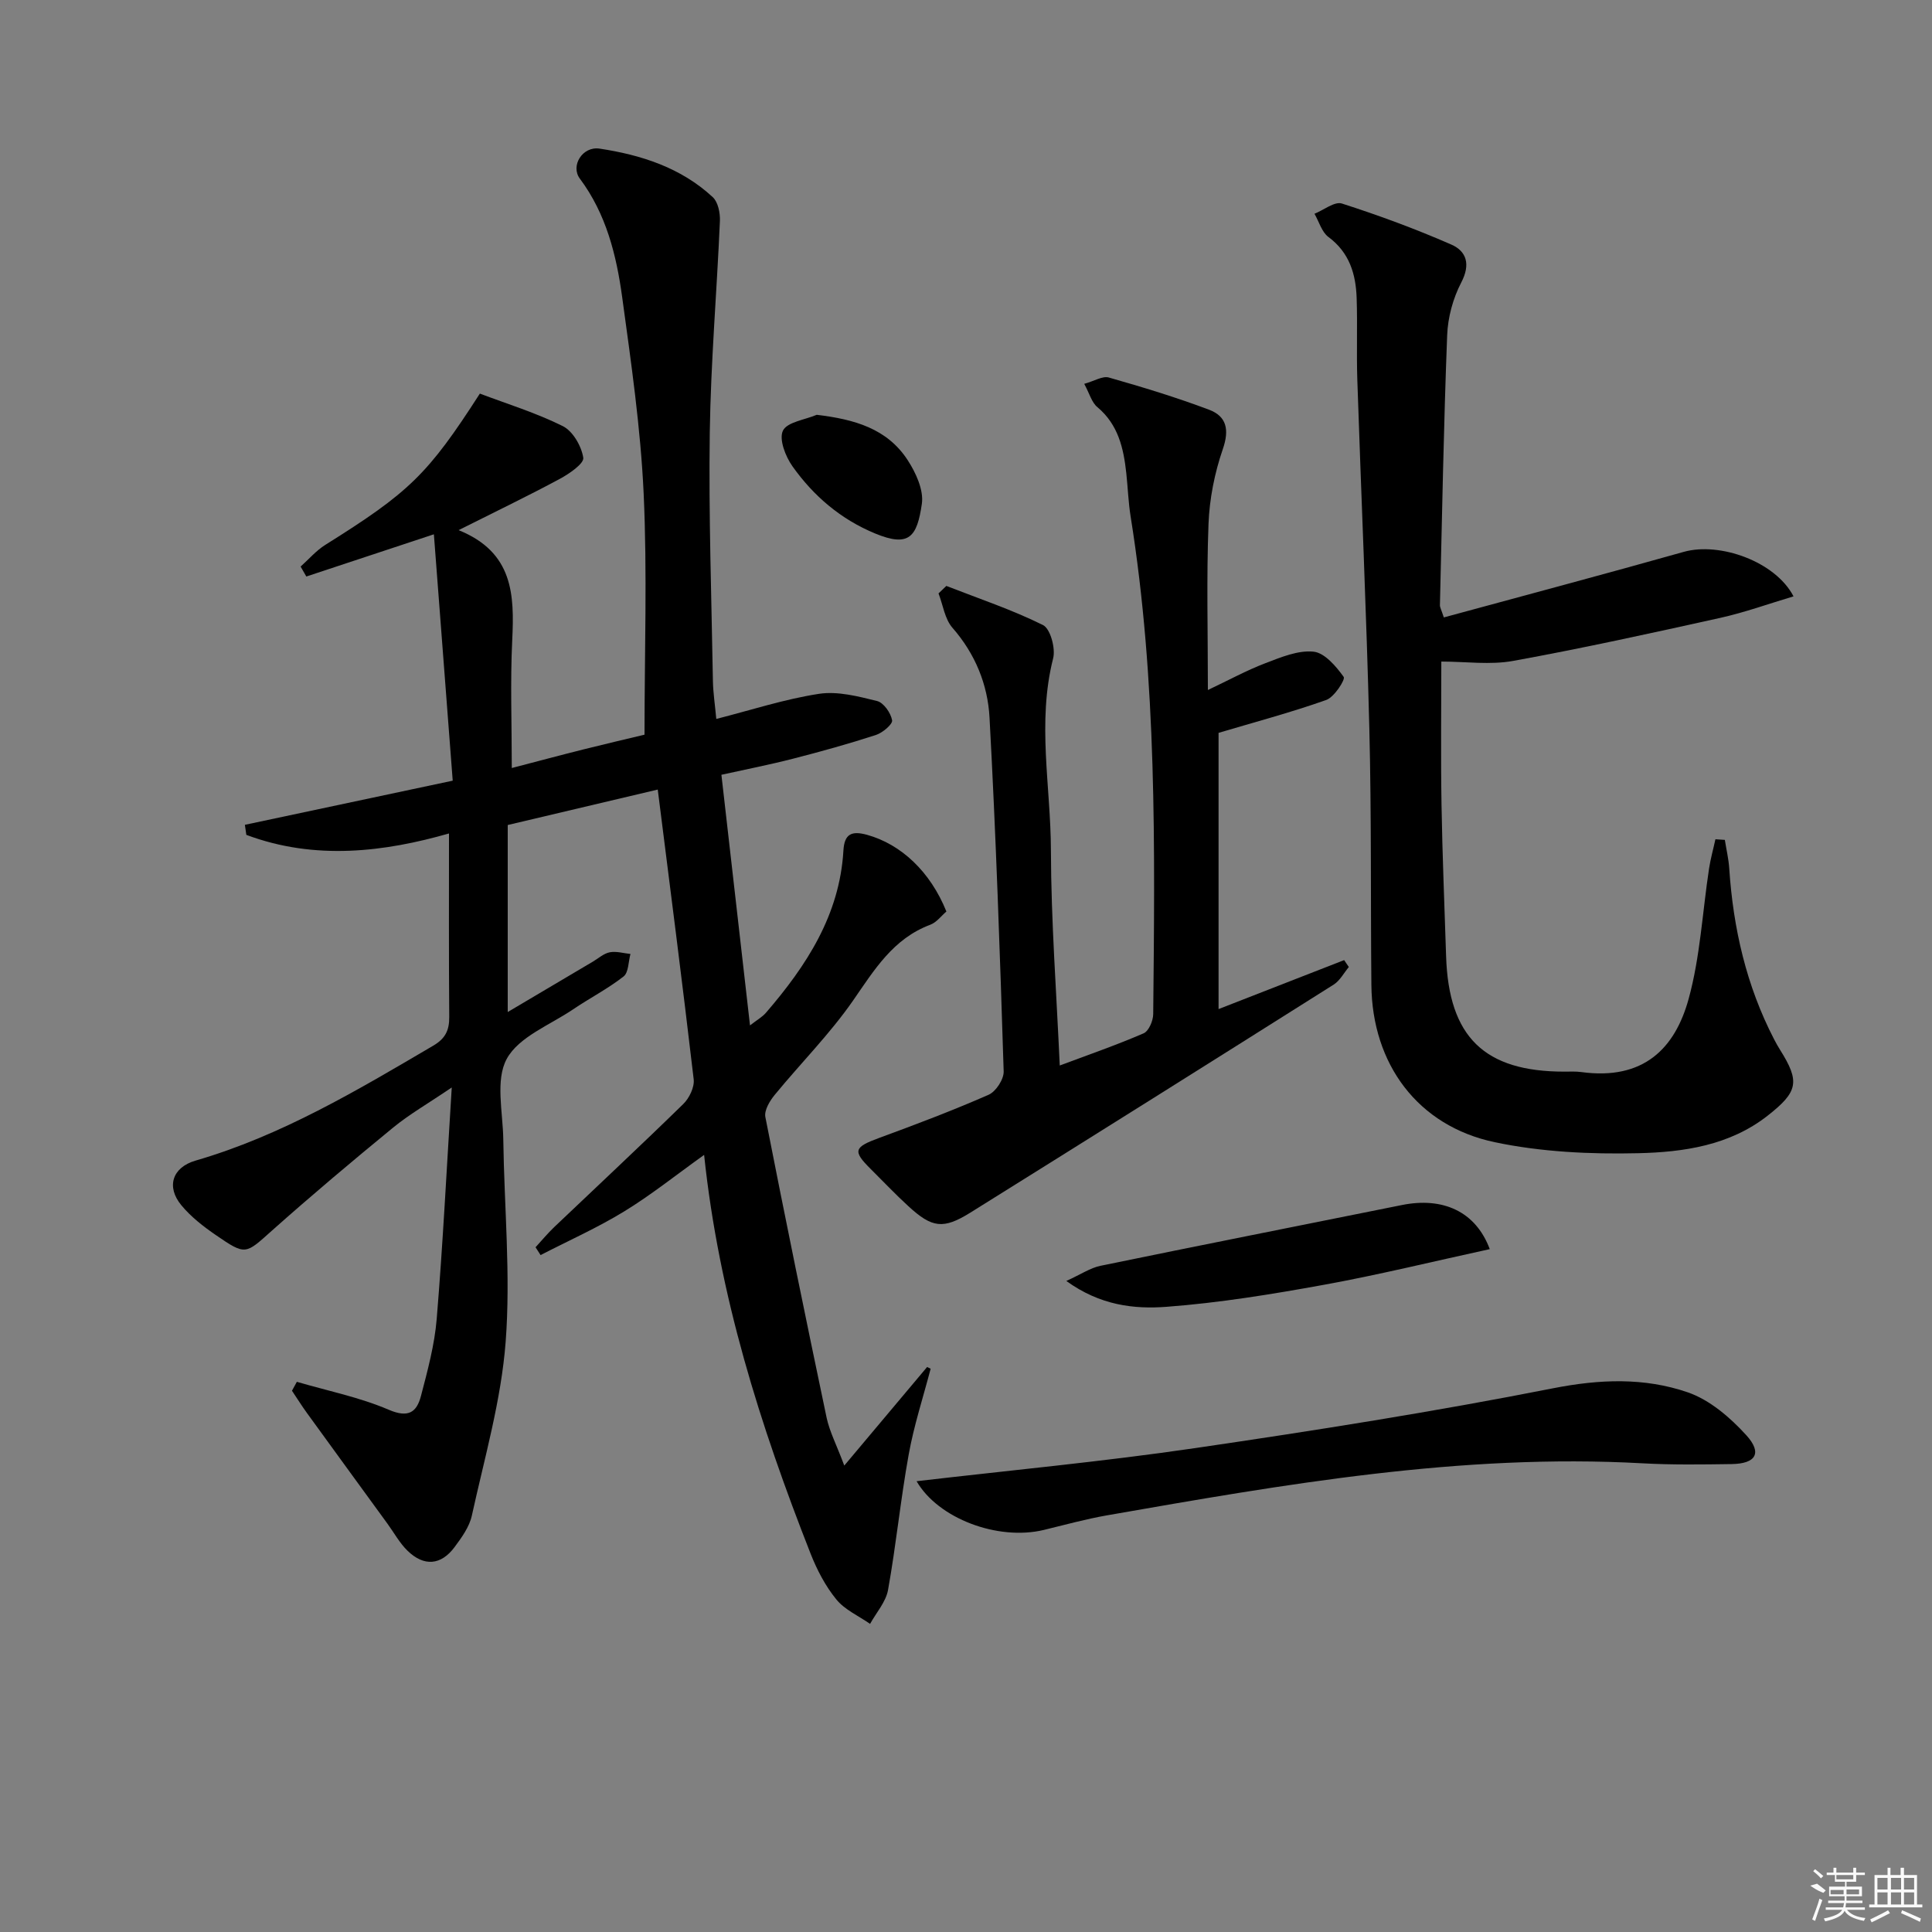 <svg enable-background="new 0 0 400 400" viewBox="0 0 400 400" xmlns="http://www.w3.org/2000/svg"><rect x="0" y="0" width="400" height="400" fill="#808080" stroke="none"/><path d="m174.8 303.43c6.35-7.56 11.75-13.99 17.15-20.41.24.12.49.24.73.36-1.55 5.92-3.47 11.78-4.55 17.79-1.68 9.29-2.6 18.72-4.27 28.01-.45 2.49-2.44 4.7-3.72 7.03-2.37-1.66-5.24-2.91-6.99-5.07-2.27-2.78-4.02-6.14-5.34-9.51-10.41-26.46-18.97-53.44-22.03-82.52-5.9 4.22-11.02 8.33-16.58 11.72-5.53 3.38-11.5 6.04-17.28 9.02-.35-.54-.69-1.08-1.04-1.62 1.28-1.39 2.49-2.86 3.85-4.16 8.92-8.49 17.93-16.89 26.74-25.5 1.24-1.21 2.34-3.49 2.15-5.12-2.33-19.95-4.9-39.86-7.44-59.98-9.9 2.34-20 4.72-31.06 7.34v38.72c5.77-3.42 11.72-6.94 17.67-10.46 1.14-.68 2.23-1.68 3.46-1.91 1.35-.26 2.84.2 4.28.35-.44 1.59-.38 3.84-1.43 4.66-3.26 2.55-7 4.47-10.44 6.8-4.8 3.25-11.25 5.69-13.74 10.25-2.4 4.39-.8 11.04-.72 16.69.19 13.98 1.55 28.03.49 41.9-.92 12.11-4.38 24.03-7 35.98-.51 2.33-2.1 4.53-3.57 6.51-2.81 3.79-6.35 4.08-9.76.75-1.63-1.59-2.77-3.7-4.13-5.57-5.56-7.64-11.13-15.27-16.67-22.92-1.09-1.5-2.07-3.08-3.11-4.62.34-.62.67-1.23 1.01-1.85 6.37 1.87 12.98 3.19 19.04 5.79 4.07 1.74 5.77.5 6.65-2.84 1.38-5.27 2.83-10.62 3.27-16.02 1.27-15.39 2.04-30.82 3.11-47.87-4.92 3.34-8.75 5.53-12.12 8.29-8.49 6.96-16.89 14.03-25.09 21.33-5.52 4.92-5.4 5.22-11.63.94-2.58-1.77-5.15-3.77-7.13-6.16-3.19-3.84-1.89-7.86 2.93-9.26 17.76-5.16 33.44-14.53 49.2-23.79 2.52-1.48 3.34-3.18 3.32-5.95-.1-12.6-.05-25.21-.05-37.99-13.24 3.79-27.66 5.65-41.96.29-.1-.69-.2-1.39-.3-2.08 14.02-2.98 28.05-5.96 43.03-9.14-1.3-17.05-2.58-33.7-3.9-51.01-9.78 3.24-18.1 5.99-26.41 8.74-.39-.69-.79-1.37-1.18-2.06 1.69-1.51 3.21-3.3 5.11-4.49 17.37-10.88 21.21-14.54 32-31.32 5.62 2.13 11.63 3.97 17.18 6.74 2.08 1.04 3.86 4.14 4.23 6.54.19 1.2-2.9 3.32-4.85 4.37-6.54 3.52-13.24 6.74-20.96 10.62 11.33 4.58 11.56 13.38 11.1 22.79-.42 8.63-.09 17.29-.09 26.46 5.23-1.36 9.99-2.64 14.78-3.84 4.64-1.16 9.3-2.25 12.7-3.06 0-17.09.58-33.56-.18-49.97-.63-13.57-2.6-27.1-4.44-40.58-1.19-8.72-3.3-17.25-8.77-24.58-1.98-2.65.55-6.74 4.08-6.21 8.63 1.3 16.87 3.95 23.44 10.05 1.1 1.02 1.55 3.28 1.48 4.93-.63 14.62-1.89 29.22-2.1 43.84-.24 17.11.36 34.23.65 51.35.04 2.47.43 4.93.7 7.91 7.22-1.84 14.15-4.11 21.26-5.2 3.86-.59 8.11.52 12.03 1.49 1.36.34 2.84 2.46 3.11 3.98.15.82-1.97 2.6-3.35 3.05-5.67 1.84-11.42 3.44-17.2 4.92-4.78 1.23-9.64 2.18-14.79 3.32 1.97 17.26 3.9 34.2 5.92 51.89 1.44-1.13 2.55-1.74 3.32-2.64 8.38-9.73 15.24-20.22 16.02-33.56.2-3.48 1.72-4.13 4.89-3.26 7.02 1.94 13.1 7.6 16.43 15.88-1.05.89-2.02 2.24-3.32 2.73-7.72 2.89-11.59 9.34-16 15.7-4.81 6.93-10.86 12.99-16.23 19.54-1.03 1.25-2.2 3.21-1.93 4.58 4.08 20.81 8.34 41.59 12.7 62.34.63 2.85 2.04 5.54 3.64 9.82z"/><path d="m371.33 123.47c-5.16 1.54-10.08 3.32-15.15 4.45-14.25 3.16-28.52 6.3-42.88 8.91-4.77.87-9.84.14-14.89.14 0 9.34-.13 19.47.04 29.6.17 10.48.62 20.95.95 31.42.54 16.71 7.93 23.9 24.51 23.88 1.16 0 2.35-.07 3.49.09 12.88 1.75 19.4-4.89 22.22-15.17 2.39-8.71 2.85-17.95 4.22-26.95.31-2.05.88-4.05 1.32-6.08.65.04 1.3.09 1.95.13.31 1.97.78 3.93.91 5.9.82 12.4 3.54 24.29 9.29 35.39.38.74.79 1.47 1.23 2.17 4.14 6.59 3.76 8.67-2.56 13.63-7.88 6.19-17.43 7.56-26.82 7.78-9.89.23-20.04-.25-29.69-2.28-15.96-3.36-25.38-16.2-25.54-32.53-.17-17.66.02-35.32-.42-52.97-.6-24.1-1.69-48.19-2.49-72.29-.19-5.66.05-11.33-.14-16.99-.17-4.96-1.49-9.41-5.85-12.64-1.38-1.03-1.94-3.17-2.88-4.8 1.91-.77 4.17-2.61 5.68-2.12 7.67 2.46 15.26 5.26 22.64 8.49 3.18 1.39 4.02 4.11 2.07 7.85-1.71 3.28-2.78 7.23-2.92 10.93-.72 18.62-1.05 37.26-1.5 55.89-.01.44.27.89.81 2.53 16.59-4.52 33.18-8.92 49.7-13.58 7.41-2.07 18.93 1.98 22.7 9.22z"/><path d="m224.48 79.47c2.1-.58 3.8-1.68 5.09-1.31 6.99 1.99 13.97 4.11 20.76 6.67 3.63 1.37 4.23 4.13 2.84 8.16-1.7 4.93-2.76 10.27-2.96 15.48-.43 11.14-.13 22.3-.13 34.39 4.31-2.04 8.02-4.07 11.92-5.56 3.2-1.22 6.74-2.71 9.95-2.38 2.31.24 4.67 3.03 6.25 5.23.38.53-1.95 4.18-3.61 4.77-7.37 2.61-14.94 4.62-22.3 6.81v57.19c9.46-3.69 17.73-6.91 26-10.14.32.48.64.96.97 1.43-1.03 1.23-1.83 2.81-3.12 3.63-25.03 15.8-50.1 31.54-75.22 47.21-5.64 3.52-7.95 3.18-12.84-1.31-2.7-2.47-5.22-5.14-7.82-7.72-3.78-3.75-3.47-4.51 1.83-6.45 7.6-2.79 15.18-5.66 22.59-8.91 1.51-.66 3.17-3.21 3.12-4.84-.77-24.43-1.6-48.87-2.93-73.27-.37-6.8-2.95-13.18-7.68-18.58-1.59-1.82-1.95-4.71-2.88-7.11.54-.52 1.08-1.03 1.62-1.55 6.71 2.62 13.58 4.91 20.01 8.1 1.53.76 2.63 4.82 2.1 6.9-3.36 13.24-.5 26.49-.46 39.71.04 14.78 1.16 29.57 1.83 44.58 5.84-2.19 11.7-4.21 17.36-6.66 1.07-.46 1.98-2.61 1.99-3.98.34-34.43.8-68.88-4.68-103.05-.47-2.94-.57-5.95-.89-8.92-.56-5.19-1.67-10.08-5.99-13.7-1.17-.96-1.61-2.76-2.72-4.82z"/><path d="m189.77 306.67c19.42-2.27 38.6-4.06 57.63-6.85 24.79-3.63 49.56-7.54 74.14-12.39 9.66-1.9 18.9-2.26 27.9.84 4.55 1.57 8.78 5.21 12.11 8.87 3.36 3.7 1.99 5.91-3.04 5.98-6.16.09-12.34.18-18.49-.16-37.51-2.08-74.18 4.37-110.85 10.78-4.4.77-8.72 1.97-13.07 3.02-9.53 2.28-21.87-2.37-26.33-10.09z"/><path d="m308.44 258.62c-11.78 2.56-23.02 5.33-34.38 7.39-10.77 1.96-21.63 3.73-32.53 4.55-6.72.51-13.75-.28-20.76-5.35 3.04-1.38 4.97-2.71 7.08-3.14 20.78-4.28 41.6-8.39 62.4-12.58 8.43-1.7 15.26 1.28 18.19 9.13z"/><path d="m169.1 85.88c7.77.93 14.56 2.83 18.82 9.38 1.7 2.61 3.35 6.2 2.94 9.04-.99 6.85-2.62 9.07-9.68 6.15-7.15-2.96-12.74-7.76-17.11-13.91-1.45-2.04-2.83-5.61-1.97-7.38.88-1.79 4.55-2.24 7-3.28z"/><g fill="#fafafa"><path d="m374.8 390.4 1.4-.4c.7.5 1.3 1 1.8 1.4l-.5.5c-1.5-.6-2.1-1.1-2.7-1.5zm1 7.3-.6-.3c.5-1.4 1.1-2.8 1.5-4.3.2.1.4.2.6.3-.5 1.3-1 2.8-1.5 4.3zm-.4-10.3.4-.4c.4.3 1 .8 1.7 1.4l-.5.5c-.4-.5-1-1-1.6-1.5zm2.5.3h1.7v-1h.6v1h3.5v-1h.6v1h1.8v.5h-1.8v1.4h-2v1h3.2v2h-3.2v.9h3.3v.5h-3.4c0 .3-.1.6-.1.9h4v.5h-3.7c.7.9 1.9 1.5 3.8 1.7-.1.2-.2.4-.3.6-2.1-.4-3.5-1.1-4-2.1-.4 1-1.8 1.7-4 2.2-.1-.2-.2-.4-.3-.6 2.1-.4 3.4-1 3.8-1.8h-3.4v-.5h3.6c.1-.3.1-.6.2-.9h-3.3v-.5h3.4c0-.3 0-.6 0-.9h-3.2v-2h3.3v-1h-2.1v-1.4h-1.7v-.5zm1.1 3.5v1h2.7c0-.3 0-.4 0-.4 0-.1 0-.2 0-.2 0-.1 0-.2 0-.3h-2.7zm1.2-3v.9h3.5v-.9zm4.7 3h-2.6v.6.4h2.6z"/><path d="m393.6 386.7h.6v1.5h2.7v6.1h1.1v.6h-11v-.6h1.1v-6.1h2.7v-1.5h.6v1.5h2.1v-1.5zm-2.7 8.8.4.6c-1.2.6-2.5 1.3-3.8 1.9-.1-.2-.2-.4-.3-.6 1.2-.6 2.5-1.2 3.7-1.9zm-2.2-6.7v2.4h2.1v-2.4zm0 3v2.5h2.1v-2.5zm2.8-3v2.4h2.1v-2.4zm0 3v2.5h2.1v-2.5zm6 6.1c-1.4-.7-2.7-1.3-3.9-1.8l.2-.6c1.5.6 2.7 1.2 3.9 1.7zm-1.2-9.1h-2.1v2.4h2.1zm-2.1 3v2.5h2.1v-2.5z"/></g></svg>